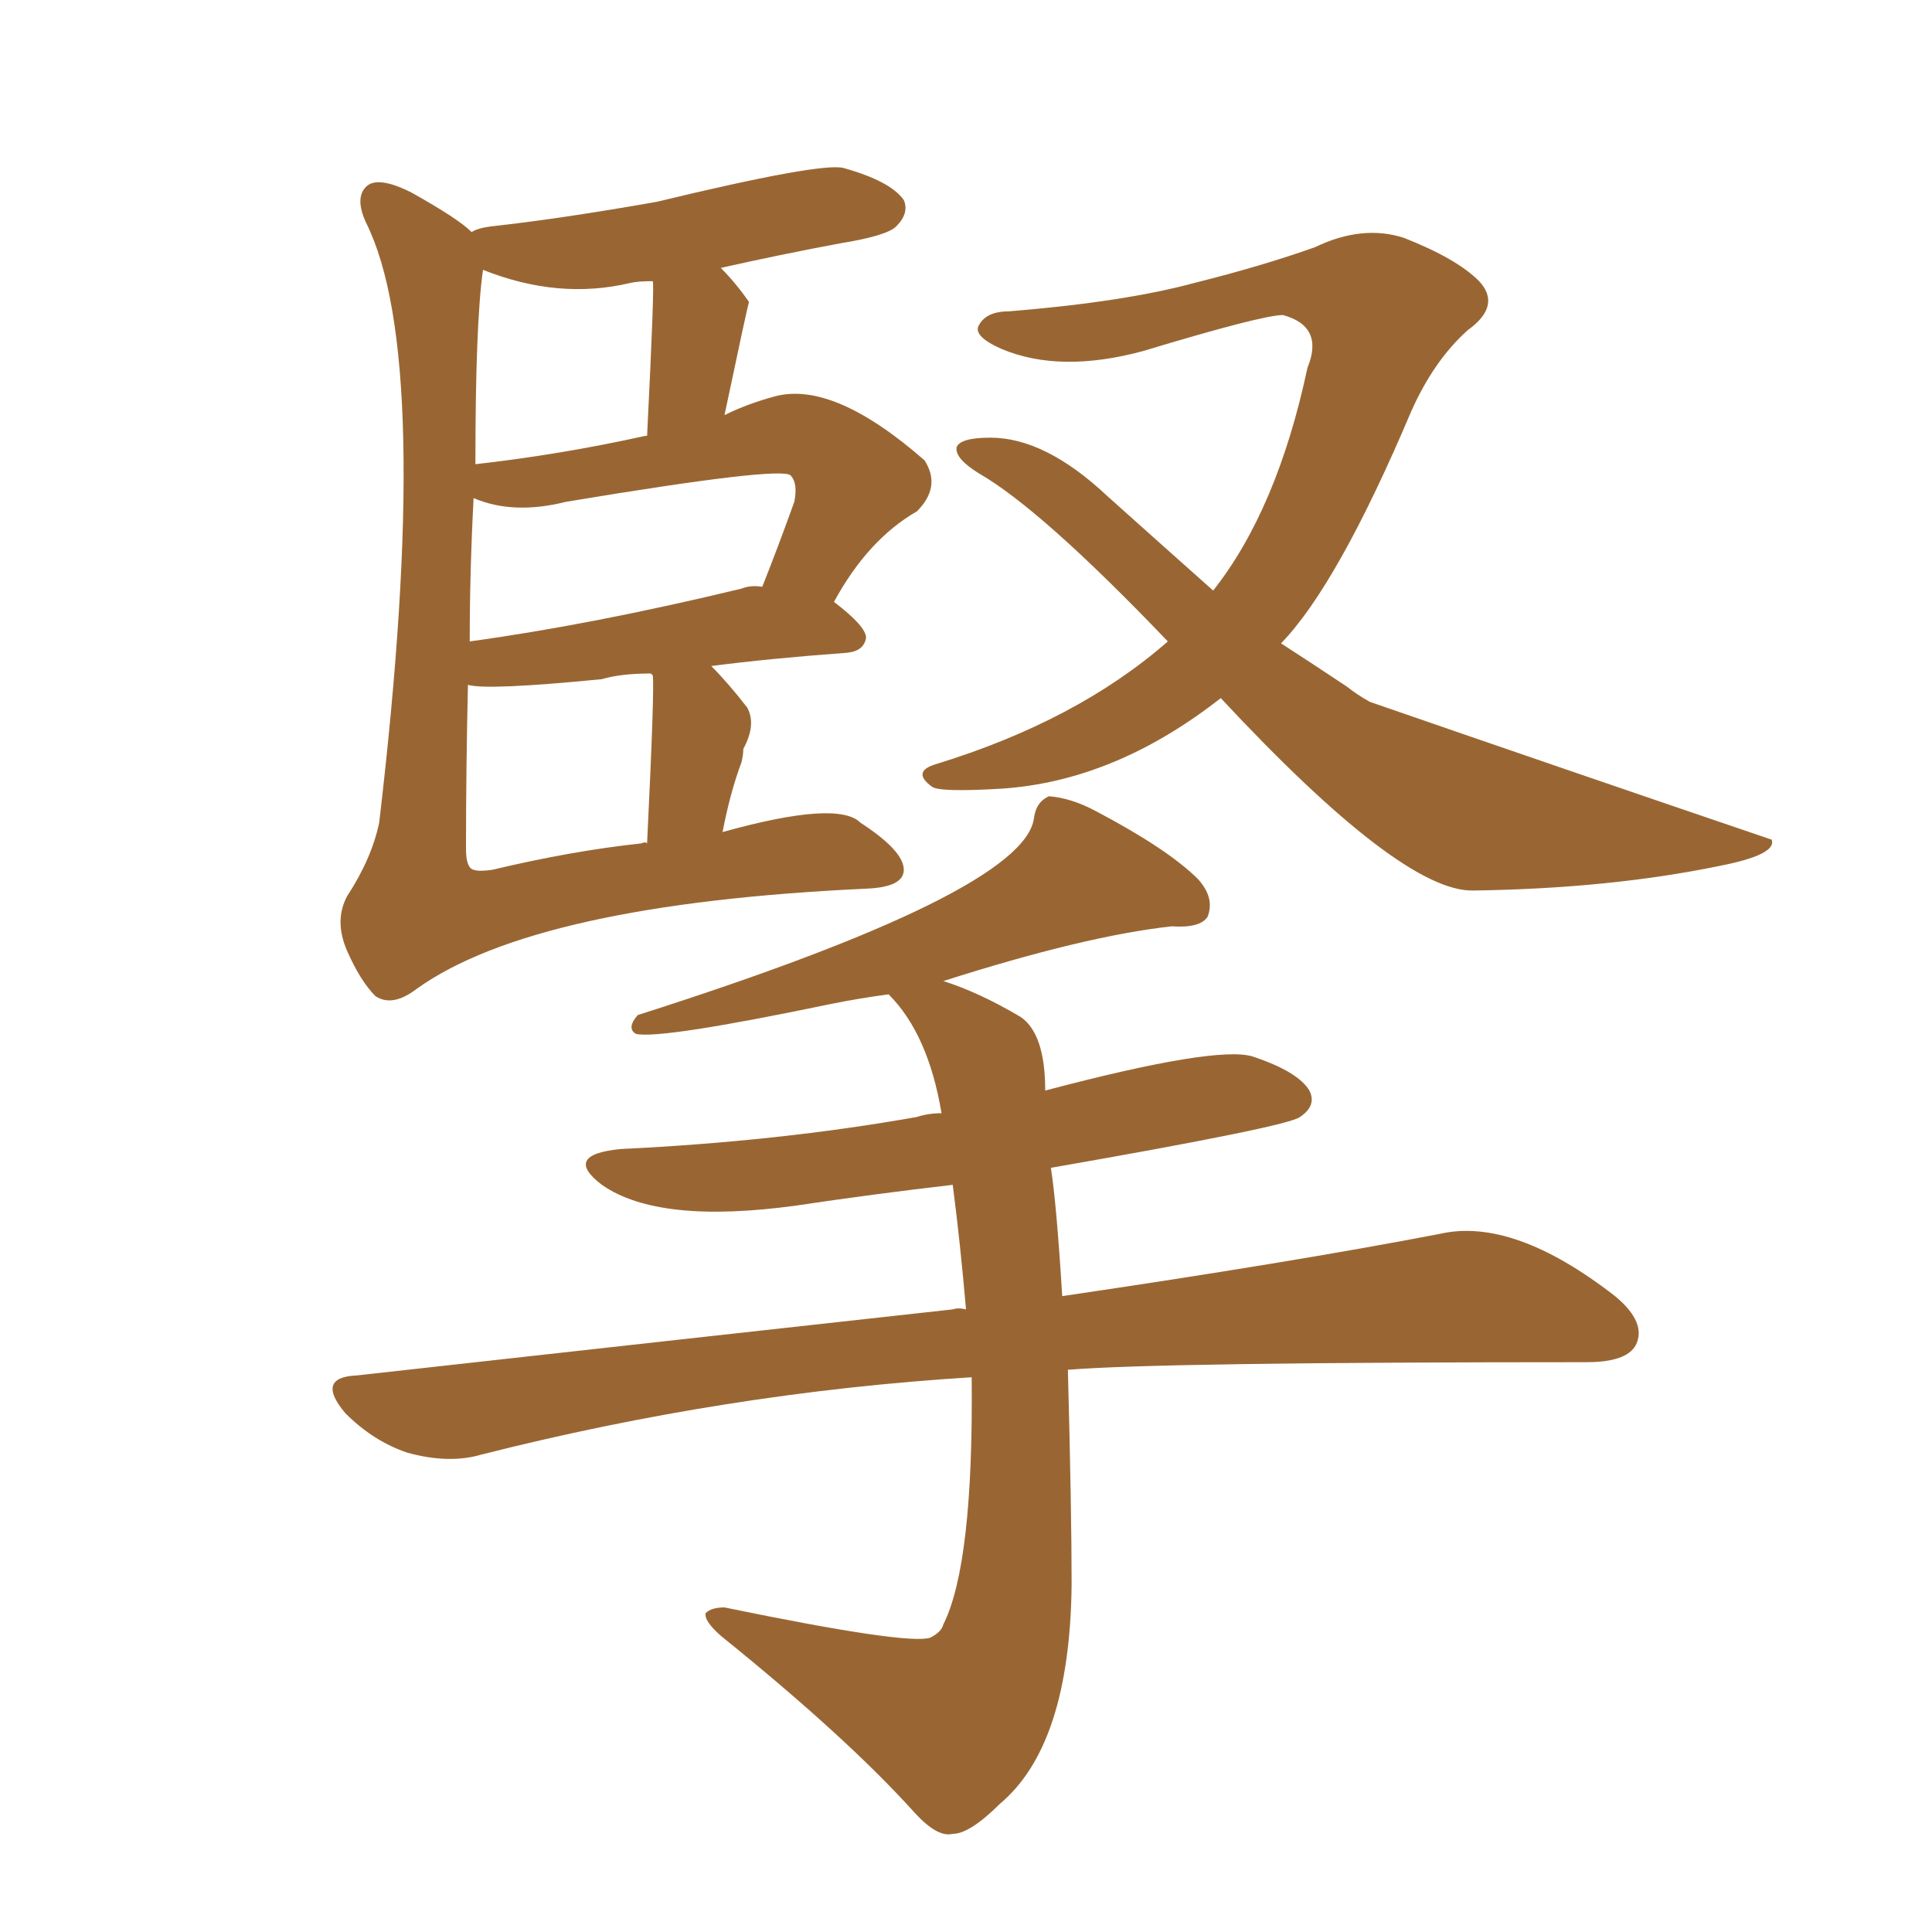 <svg xmlns="http://www.w3.org/2000/svg" xmlns:xlink="http://www.w3.org/1999/xlink" width="150" height="150"><path fill="#996633" padding="10" d="M75.44 106.93L75.44 106.93Q56.40 108.11 37.35 112.94L37.35 112.94Q34.86 113.67 31.64 112.79L31.64 112.79Q29.00 111.91 26.81 109.72L26.81 109.72Q24.46 106.93 27.69 106.79L27.69 106.79Q52.73 104.00 73.97 101.66L73.97 101.66Q74.41 101.51 75 101.66L75 101.66Q74.56 96.53 73.97 91.99L73.97 91.99Q67.68 92.72 61.82 93.60L61.82 93.60Q51.12 95.07 46.73 91.99L46.73 91.99Q43.65 89.65 48.19 89.21L48.19 89.21Q60.50 88.62 71.19 86.72L71.19 86.72Q72.07 86.43 73.10 86.43L73.10 86.43Q72.07 80.27 68.99 77.20L68.99 77.20Q66.80 77.49 64.60 77.93L64.60 77.93Q51.27 80.71 49.37 80.27L49.37 80.27Q48.63 79.83 49.51 78.81L49.51 78.81Q79.39 69.29 80.27 63.57L80.27 63.57Q80.42 62.26 81.45 61.82L81.45 61.82Q83.20 61.96 85.11 62.99L85.11 62.99Q90.67 65.92 93.02 68.26L93.02 68.26Q94.34 69.73 93.75 71.19L93.75 71.19Q93.16 72.07 90.97 71.92L90.97 71.92Q84.23 72.66 73.24 76.17L73.24 76.17Q76.03 77.05 79.25 78.96L79.25 78.96Q81.15 80.27 81.15 84.67L81.15 84.67Q94.48 81.15 97.27 82.03L97.27 82.03Q100.78 83.20 101.66 84.67L101.66 84.67Q102.25 85.84 100.93 86.72L100.93 86.72Q100.05 87.45 81.59 90.67L81.59 90.67Q82.03 93.46 82.47 100.63L82.47 100.63Q100.34 98.00 111.77 95.80L111.77 95.80Q117.48 94.48 125.39 100.63L125.39 100.63Q127.88 102.69 127.00 104.44L127.00 104.44Q126.27 105.76 123.19 105.76L123.19 105.76Q90.09 105.76 82.91 106.35L82.91 106.35Q83.20 117.19 83.20 123.05L83.20 123.05Q83.06 135.50 77.64 140.04L77.64 140.04Q75.29 142.38 73.97 142.38L73.97 142.38Q72.80 142.68 71.04 140.77L71.04 140.77Q65.77 134.91 55.96 127.00L55.96 127.00Q54.64 125.83 54.79 125.24L54.79 125.24Q55.22 124.80 56.25 124.80L56.25 124.80Q70.46 127.73 72.22 127.15L72.22 127.15Q73.10 126.71 73.24 126.12L73.24 126.12Q75.59 121.44 75.44 106.93ZM56.10 64.60L56.10 64.60Q65.04 62.11 66.80 63.87L66.80 63.87Q70.17 66.06 70.17 67.53L70.17 67.53Q70.17 68.85 67.38 68.99L67.38 68.99Q41.60 70.17 32.37 76.76L32.37 76.76Q30.47 78.22 29.15 77.34L29.15 77.34Q27.98 76.17 26.95 73.83L26.95 73.83Q25.93 71.48 26.95 69.58L26.95 69.58Q28.86 66.65 29.44 63.87L29.44 63.87Q33.69 27.83 28.42 17.29L28.42 17.29Q27.54 15.38 28.42 14.50L28.42 14.50Q29.30 13.62 31.93 14.94L31.93 14.94Q35.60 16.99 36.62 18.02L36.62 18.02Q37.06 17.72 38.09 17.58L38.09 17.58Q43.51 16.99 50.98 15.67L50.98 15.67Q63.72 12.60 65.48 13.04L65.48 13.04Q69.14 14.06 70.17 15.53L70.17 15.53Q70.61 16.55 69.58 17.58L69.58 17.58Q68.85 18.31 65.19 18.90L65.19 18.90Q60.50 19.78 55.96 20.80L55.96 20.80Q57.13 21.97 58.15 23.44L58.15 23.44Q58.01 23.88 56.25 32.23L56.25 32.23Q58.01 31.35 60.21 30.76L60.21 30.76Q64.75 29.59 71.78 35.74L71.78 35.74Q73.10 37.79 71.19 39.70L71.19 39.70Q67.38 41.89 64.75 46.73L64.75 46.73Q67.24 48.63 67.24 49.51L67.24 49.51Q67.09 50.54 65.77 50.68L65.77 50.68Q59.77 51.12 55.22 51.71L55.22 51.71Q56.54 53.03 58.01 54.93L58.01 54.93Q58.74 56.25 57.71 58.15L57.71 58.15Q57.71 58.59 57.57 59.18L57.57 59.18Q56.69 61.52 56.10 64.60ZM50.68 52.44L50.68 52.44Q50.54 52.29 50.54 52.29L50.54 52.29Q48.19 52.29 46.73 52.73L46.73 52.73Q37.79 53.61 36.33 53.17L36.33 53.17Q36.18 59.77 36.18 65.92L36.18 65.92Q36.18 67.38 36.77 67.53L36.77 67.53Q37.21 67.68 38.23 67.53L38.23 67.53Q44.38 66.06 49.80 65.48L49.80 65.48Q50.10 65.33 50.24 65.48L50.24 65.48Q50.83 53.32 50.68 52.44ZM57.57 45.70L57.57 45.70Q58.30 45.41 59.18 45.56L59.18 45.56Q60.35 42.63 61.67 38.96L61.67 38.96Q61.96 37.50 61.38 36.91L61.38 36.91Q60.64 36.18 43.95 38.96L43.95 38.96Q39.84 39.99 36.77 38.67L36.77 38.67Q36.47 44.38 36.47 49.80L36.47 49.80Q46.00 48.49 57.57 45.70ZM50.10 33.84L50.10 33.84Q50.10 33.84 50.24 33.84L50.24 33.84Q50.83 21.97 50.68 21.83L50.68 21.83Q49.51 21.83 48.93 21.97L48.93 21.97Q43.36 23.29 37.50 20.95L37.50 20.95Q36.91 25.05 36.91 36.04L36.91 36.04Q43.51 35.30 50.10 33.84ZM94.78 54.20L94.78 54.20L94.78 54.20Q86.57 60.64 77.78 61.23L77.78 61.23Q72.95 61.52 72.36 61.08L72.36 61.08Q70.75 59.91 72.66 59.33L72.66 59.33Q83.64 55.96 90.67 49.80L90.67 49.80Q80.86 39.55 76.03 36.77L76.03 36.77Q74.12 35.60 74.27 34.72L74.27 34.72Q74.56 33.98 76.90 33.98L76.90 33.98Q81.15 33.98 85.99 38.53L85.99 38.53Q90.23 42.33 94.19 45.85L94.19 45.85Q99.17 39.55 101.51 28.56L101.51 28.56Q102.83 25.34 99.61 24.46L99.61 24.46Q98.00 24.46 88.77 27.25L88.77 27.25Q82.32 29.00 77.78 27.10L77.78 27.10Q75.44 26.07 76.03 25.20L76.03 25.20Q76.61 24.17 78.37 24.17L78.37 24.17Q87.30 23.44 92.72 21.97L92.72 21.97Q98.00 20.65 102.10 19.19L102.10 19.19Q105.76 17.43 108.98 18.46L108.98 18.46Q113.09 20.07 114.84 21.83L114.84 21.83Q116.60 23.73 113.96 25.63L113.96 25.63Q111.33 27.98 109.57 31.93L109.57 31.93Q103.86 45.41 99.46 49.95L99.46 49.95Q101.95 51.56 104.59 53.32L104.59 53.32Q105.32 53.91 106.35 54.49L106.35 54.49Q122.02 59.91 137.55 65.19L137.55 65.19Q137.99 66.36 133.45 67.24L133.45 67.24Q124.95 68.99 114.40 69.14L114.40 69.14Q108.84 69.29 94.78 54.20Z"/></svg>